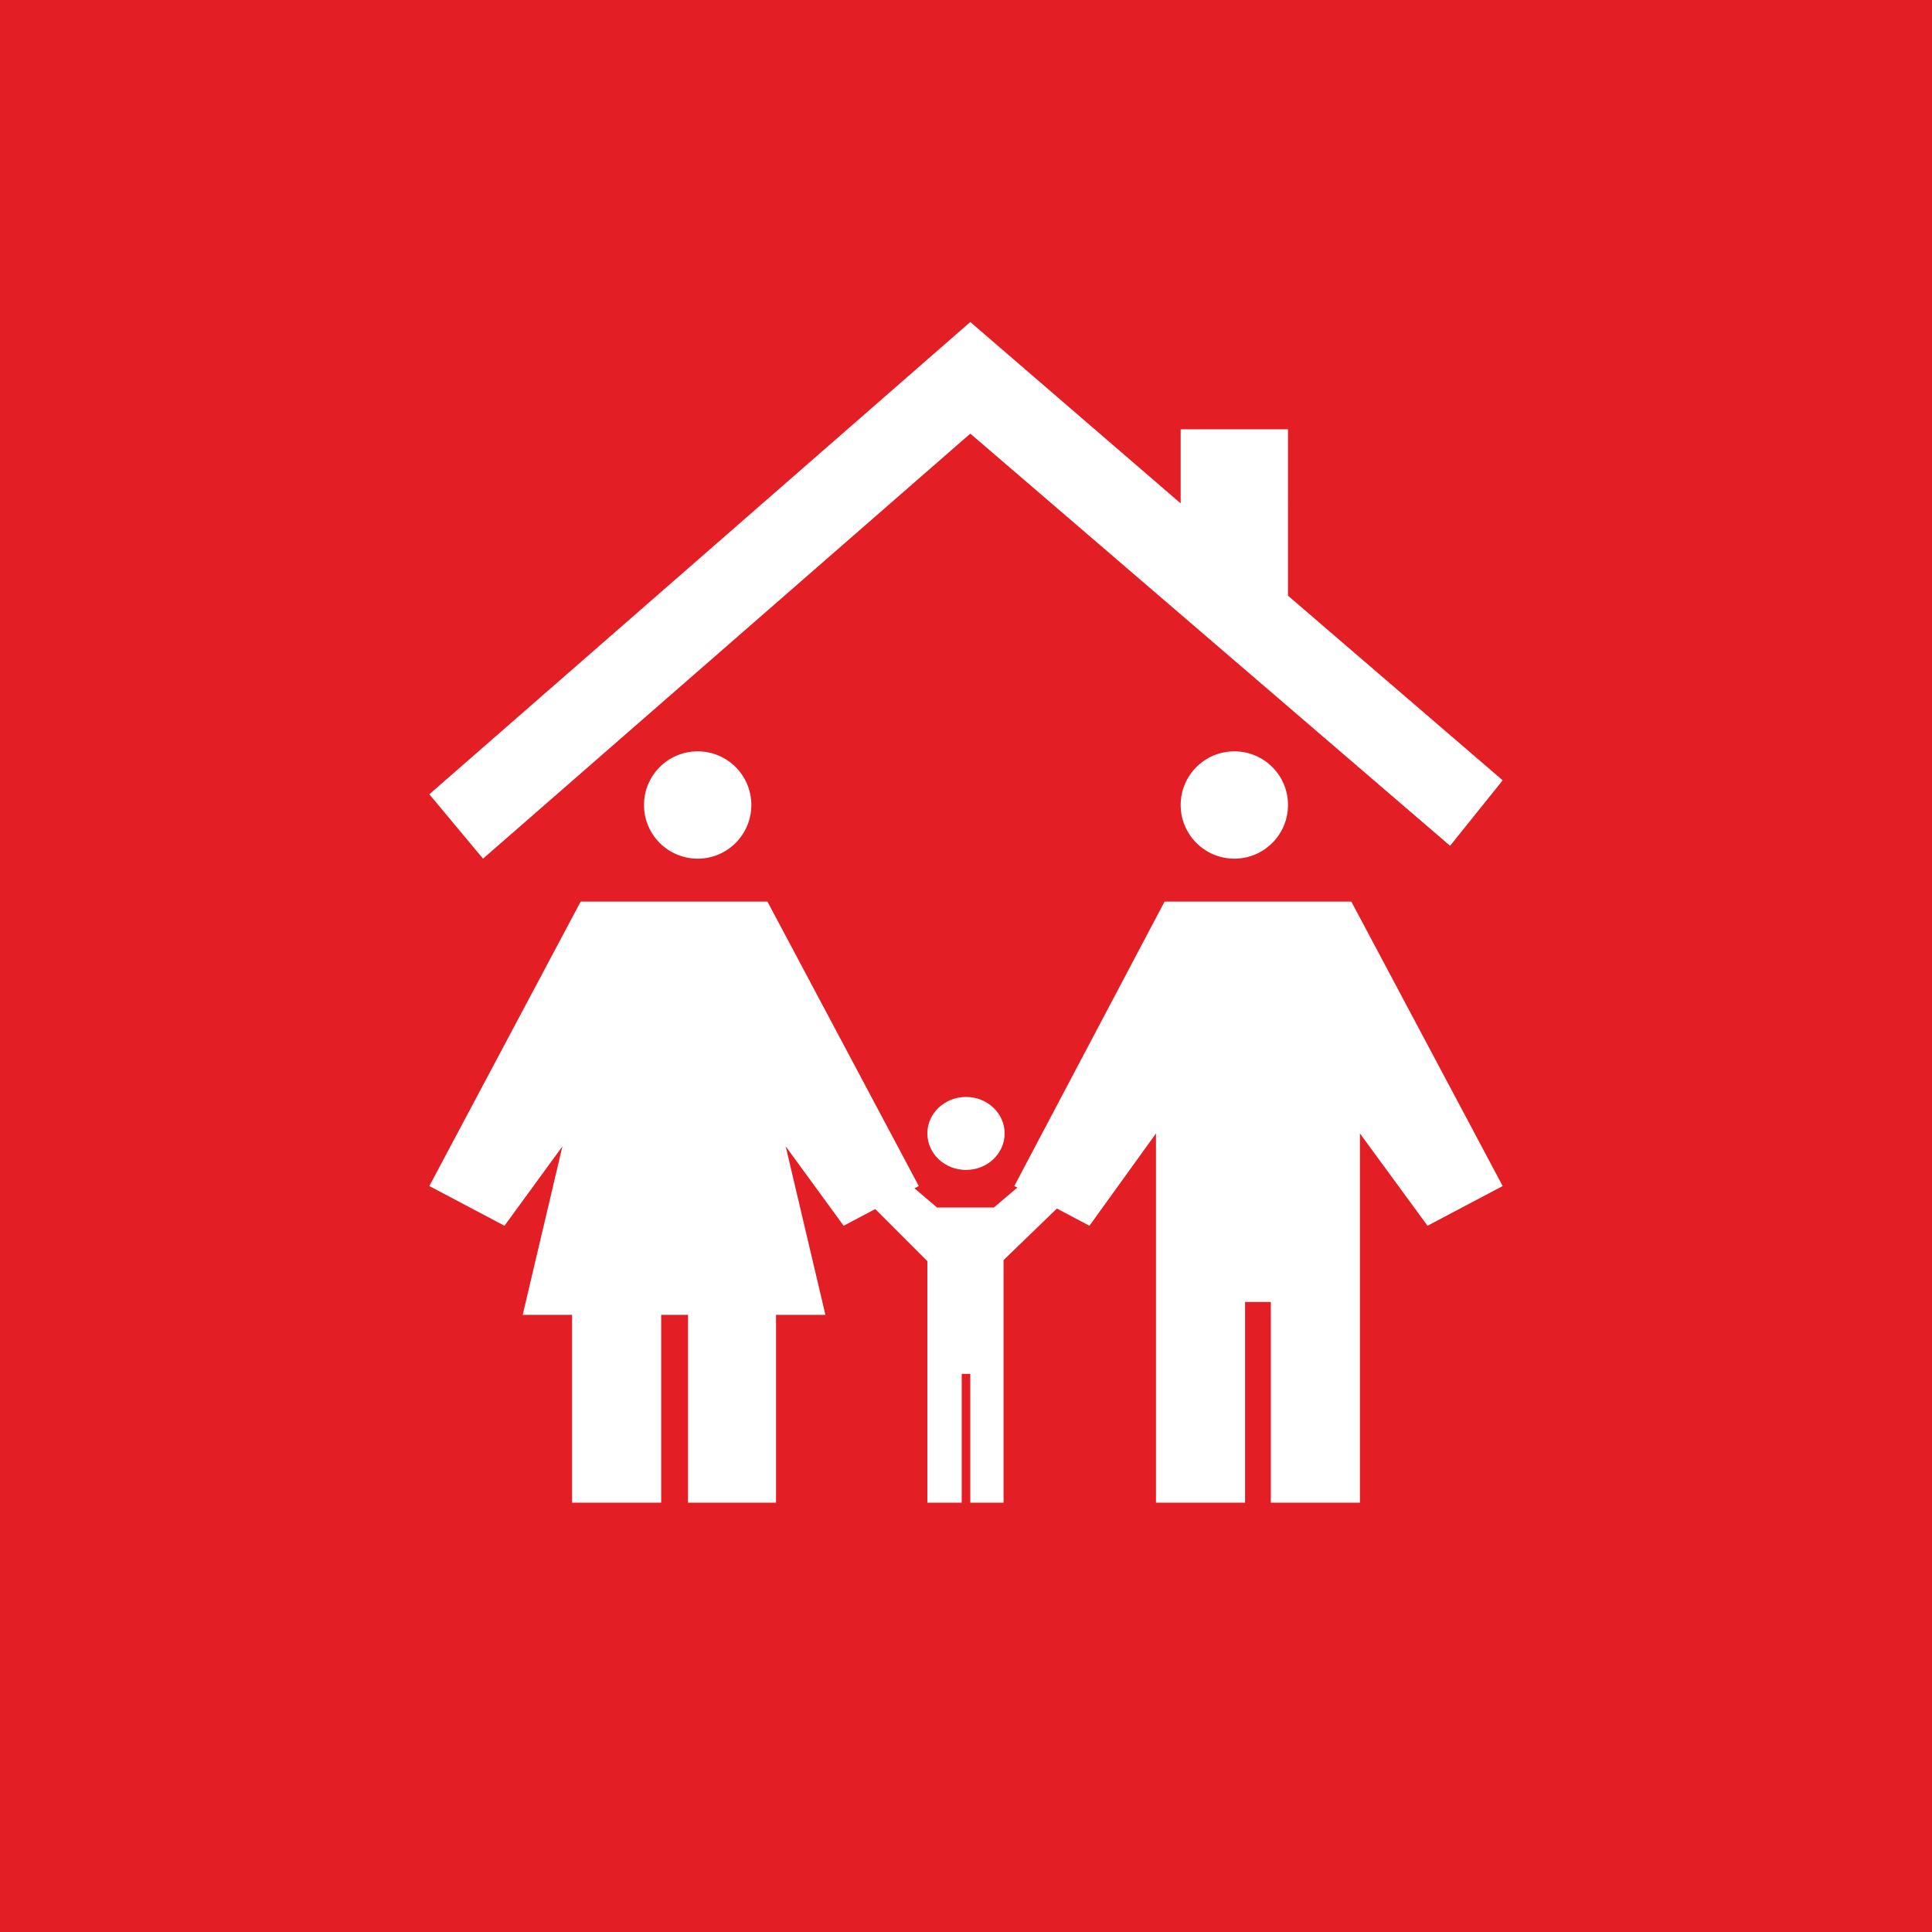 <!-- by TradingView --><svg width="18" height="18" viewBox="0 0 18 18" xmlns="http://www.w3.org/2000/svg"><path fill="#E31E24" d="M0 0h18v18H0z"/><path d="M6.16 12.25V14h-.83v-1.75h-.46l.37-1.57-.54.74-.7-.37L5.41 8.4h1.74l1.41 2.65-.7.37-.54-.74.37 1.57h-.46V14h-.82v-1.75h-.25ZM11.6 12.13V14h-.83v-3.44l-.62.86-.7-.37 1.4-2.65h1.74L14 11.05l-.7.37-.63-.86V14h-.83v-1.87h-.24Z" fill="#fff"/><circle cx="6.5" cy="7.5" r=".5" fill="#fff"/><path d="M11 4.69 9.04 3 4 7.4l.5.6 4.54-3.96 4.47 3.84.49-.61-2-1.72V4h-1v.69Z" fill="#fff"/><circle cx="11.5" cy="7.5" r=".5" fill="#fff"/><ellipse cx="9" cy="10.56" rx=".36" ry=".34" fill="#fff"/><path d="m8.04 11.16.29-.25.4.34h.53l.4-.34.29.25-.6.58V14h-.31v-1.2h-.08V14h-.32v-2.25l-.6-.6Z" fill="#fff"/></svg>
